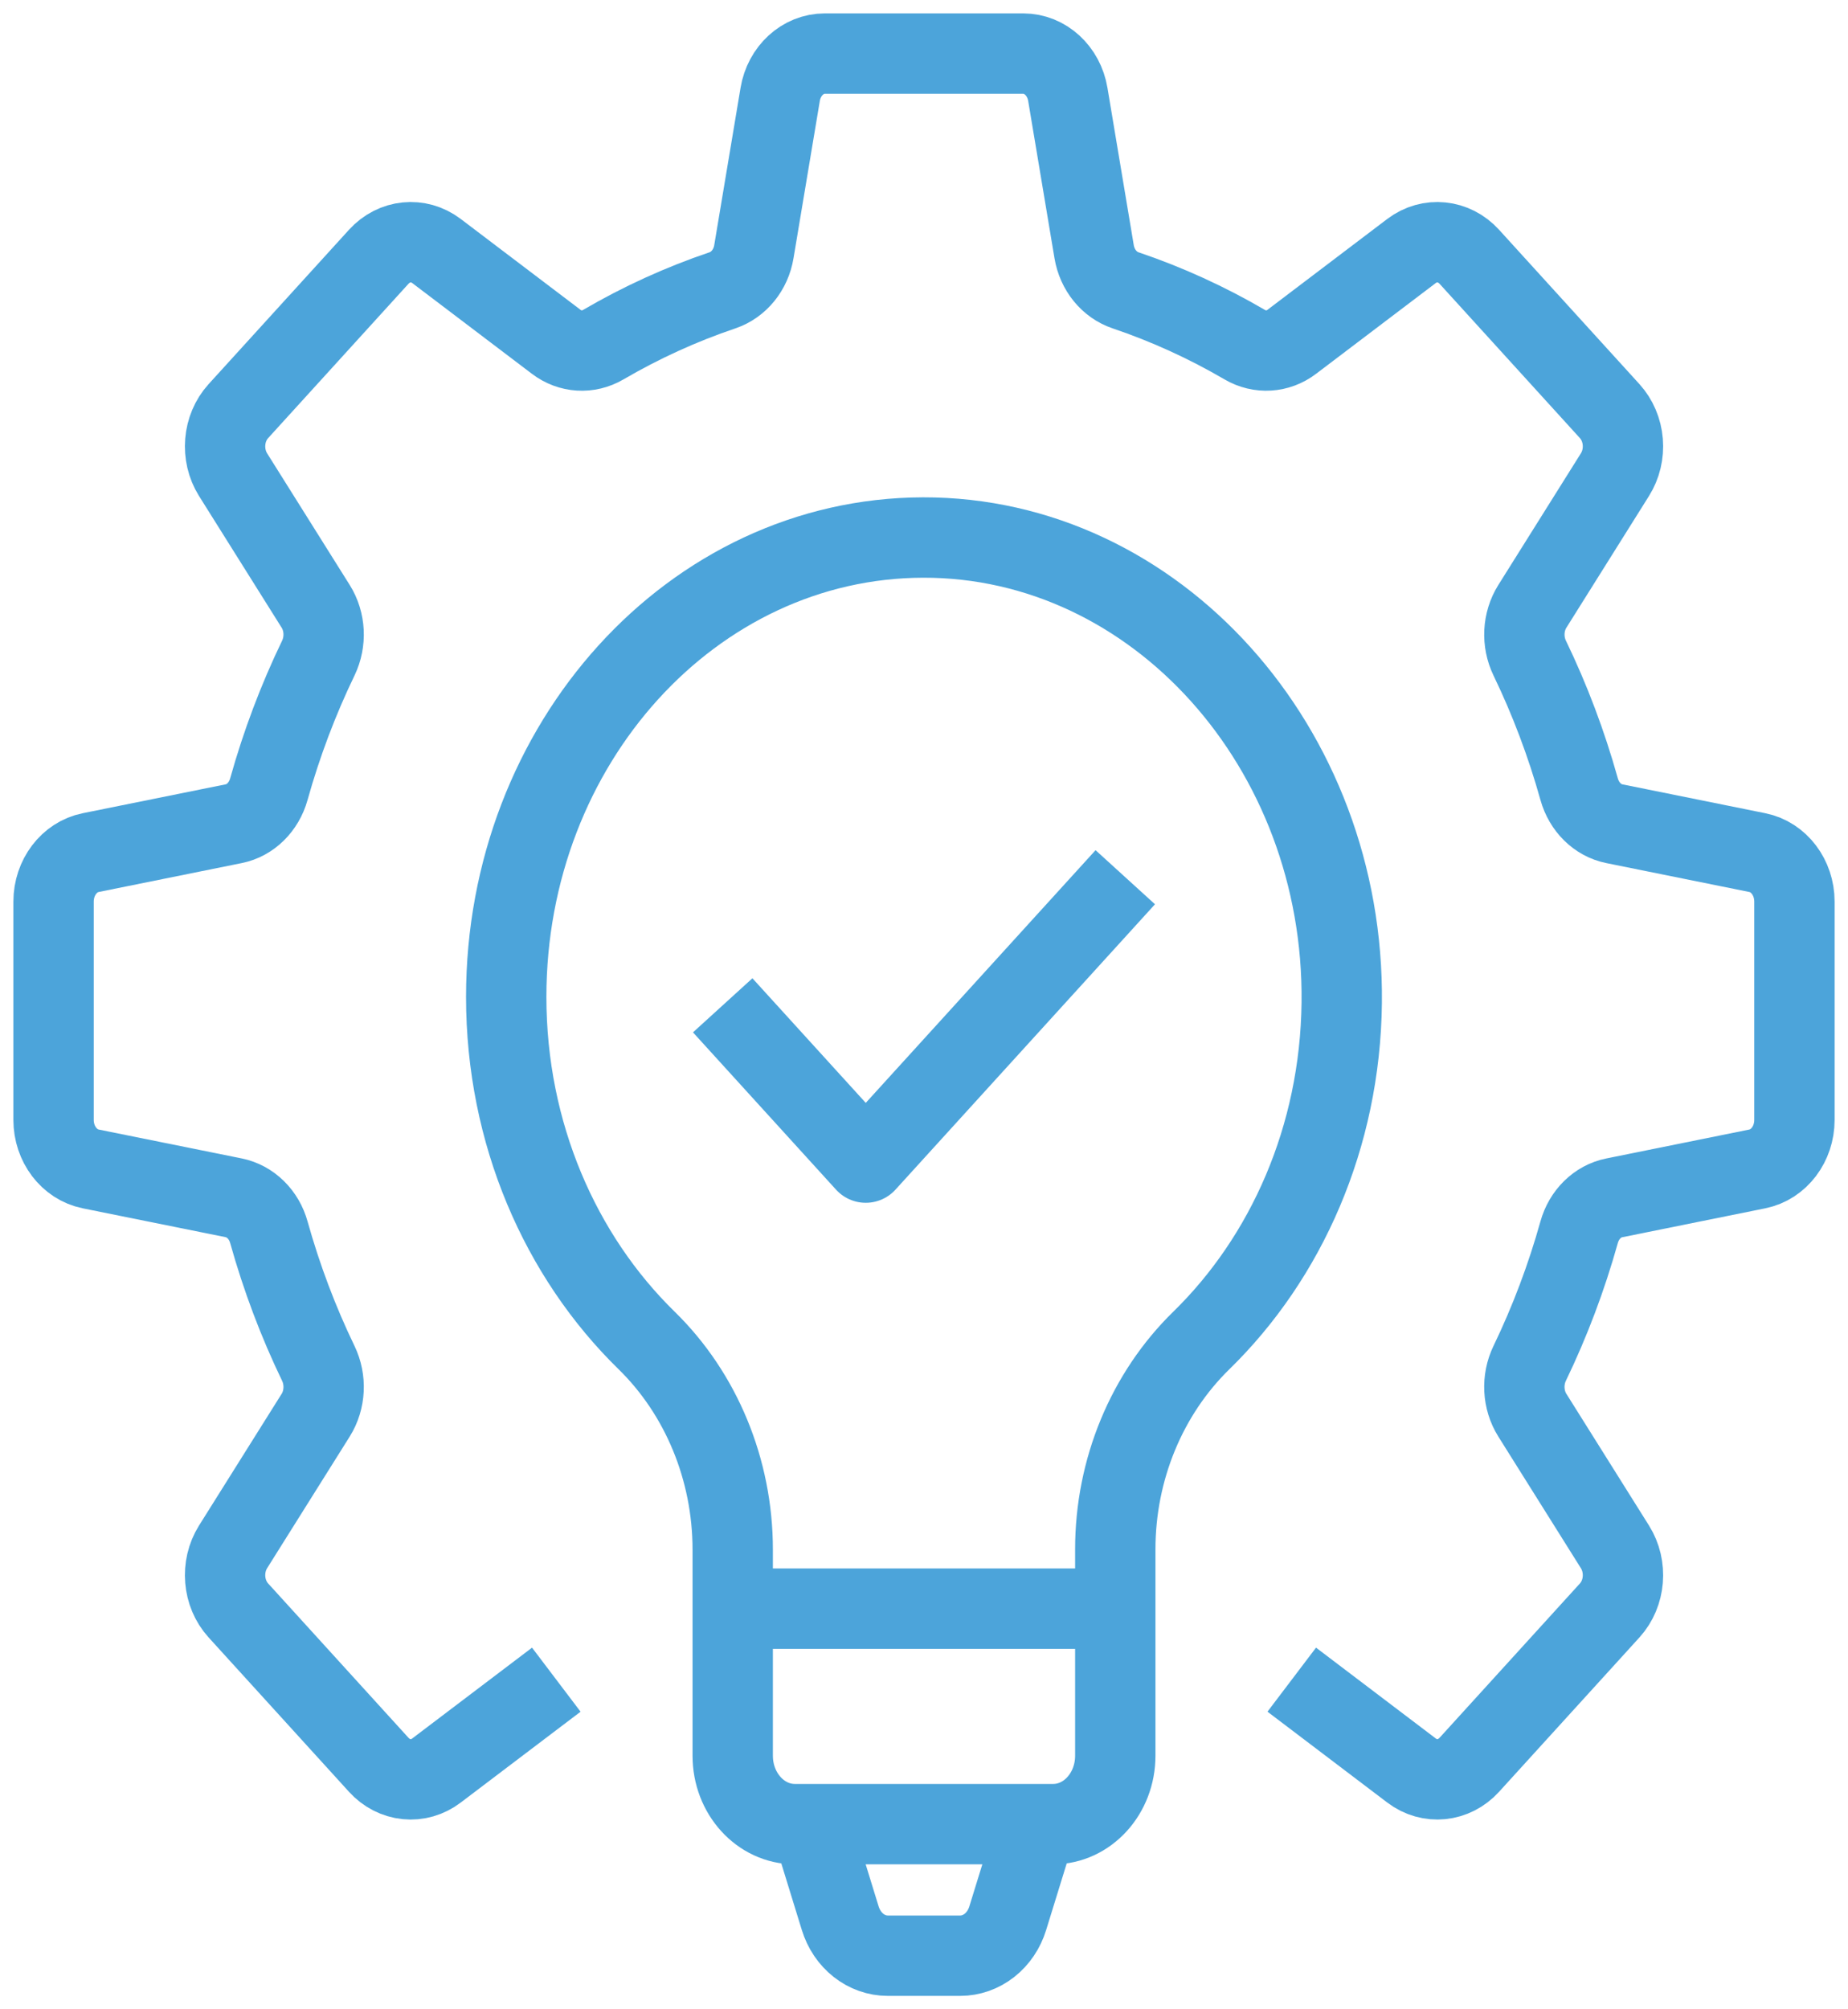 <svg width="69" height="75" viewBox="0 0 69 75" fill="none" xmlns="http://www.w3.org/2000/svg">
<path d="M20.771 62.697L16.296 66.088C15.971 66.336 15.577 66.45 15.183 66.41C14.789 66.371 14.42 66.181 14.141 65.874L8.899 60.111C8.322 59.477 8.24 58.479 8.702 57.74L11.787 52.824C12.146 52.251 12.181 51.505 11.885 50.891C11.137 49.341 10.517 47.703 10.04 45.999C9.95 45.673 9.78 45.38 9.548 45.153C9.317 44.926 9.034 44.773 8.729 44.711L3.386 43.632C2.584 43.47 2 42.701 2 41.803V33.654C2 32.756 2.584 31.986 3.386 31.825L8.727 30.746C9.348 30.622 9.852 30.123 10.038 29.459C10.515 27.754 11.136 26.115 11.885 24.564C12.181 23.948 12.146 23.204 11.786 22.631L8.702 17.717C8.24 16.978 8.322 15.982 8.899 15.347L14.141 9.585C14.718 8.951 15.624 8.86 16.296 9.368L20.766 12.757C21.287 13.153 21.964 13.192 22.523 12.866C23.935 12.042 25.425 11.36 26.978 10.836C27.582 10.631 28.035 10.076 28.148 9.394L29.13 3.524C29.277 2.642 29.977 2 30.794 2H38.206C39.023 2 39.723 2.642 39.87 3.524L40.852 9.394C40.967 10.077 41.418 10.631 42.023 10.836C43.575 11.36 45.066 12.042 46.477 12.866C47.036 13.191 47.714 13.153 48.234 12.757L52.704 9.368C53.376 8.86 54.284 8.951 54.861 9.585L60.103 15.347C60.382 15.655 60.555 16.06 60.591 16.493C60.627 16.926 60.523 17.359 60.298 17.717L57.215 22.632C56.855 23.206 56.819 23.95 57.116 24.564C57.865 26.115 58.485 27.753 58.962 29.459C59.148 30.123 59.653 30.622 60.273 30.746L65.614 31.825C66.418 31.986 67 32.756 67 33.654V41.803C67 42.701 66.418 43.47 65.614 43.632L60.272 44.712C59.649 44.836 59.145 45.334 58.96 45.998C58.487 47.689 57.869 49.327 57.115 50.89C56.819 51.504 56.854 52.25 57.214 52.824L60.298 57.739C60.762 58.478 60.68 59.476 60.103 60.111L54.861 65.873C54.284 66.507 53.376 66.598 52.704 66.088L48.231 62.696" stroke="#007ECB" stroke-opacity="0.7" stroke-width="3" stroke-miterlimit="10" stroke-linejoin="round"/>
<path d="M26.984 37.525L32.325 43.396L42.015 32.744" stroke="#007ECB" stroke-opacity="0.7" stroke-width="3" stroke-miterlimit="10" stroke-linejoin="round"/>
<path d="M50.097 37.433C50.039 42.446 48.025 46.941 44.854 50.036C42.824 52.018 41.642 54.844 41.642 57.829V60.046H27.358V57.845C27.358 54.853 26.175 52.019 24.14 50.032C20.926 46.891 18.901 42.311 18.901 37.212C18.901 27.755 25.866 20.085 34.464 20.064C43.143 20.044 50.206 27.895 50.097 37.433V37.433ZM41.642 60.046V65.536C41.642 66.946 40.602 68.089 39.32 68.089H29.68C28.398 68.089 27.358 66.946 27.358 65.536V60.046H41.642V60.046ZM31.372 71.6L30.29 68.089H38.711L37.627 71.6C37.502 72.008 37.263 72.363 36.944 72.614C36.625 72.865 36.243 73 35.851 73H33.148C32.756 73 32.373 72.865 32.055 72.614C31.736 72.363 31.498 72.008 31.372 71.6V71.6Z" stroke="#007ECB" stroke-opacity="0.7" stroke-width="3" stroke-miterlimit="10" stroke-linejoin="round"/>
</svg>
